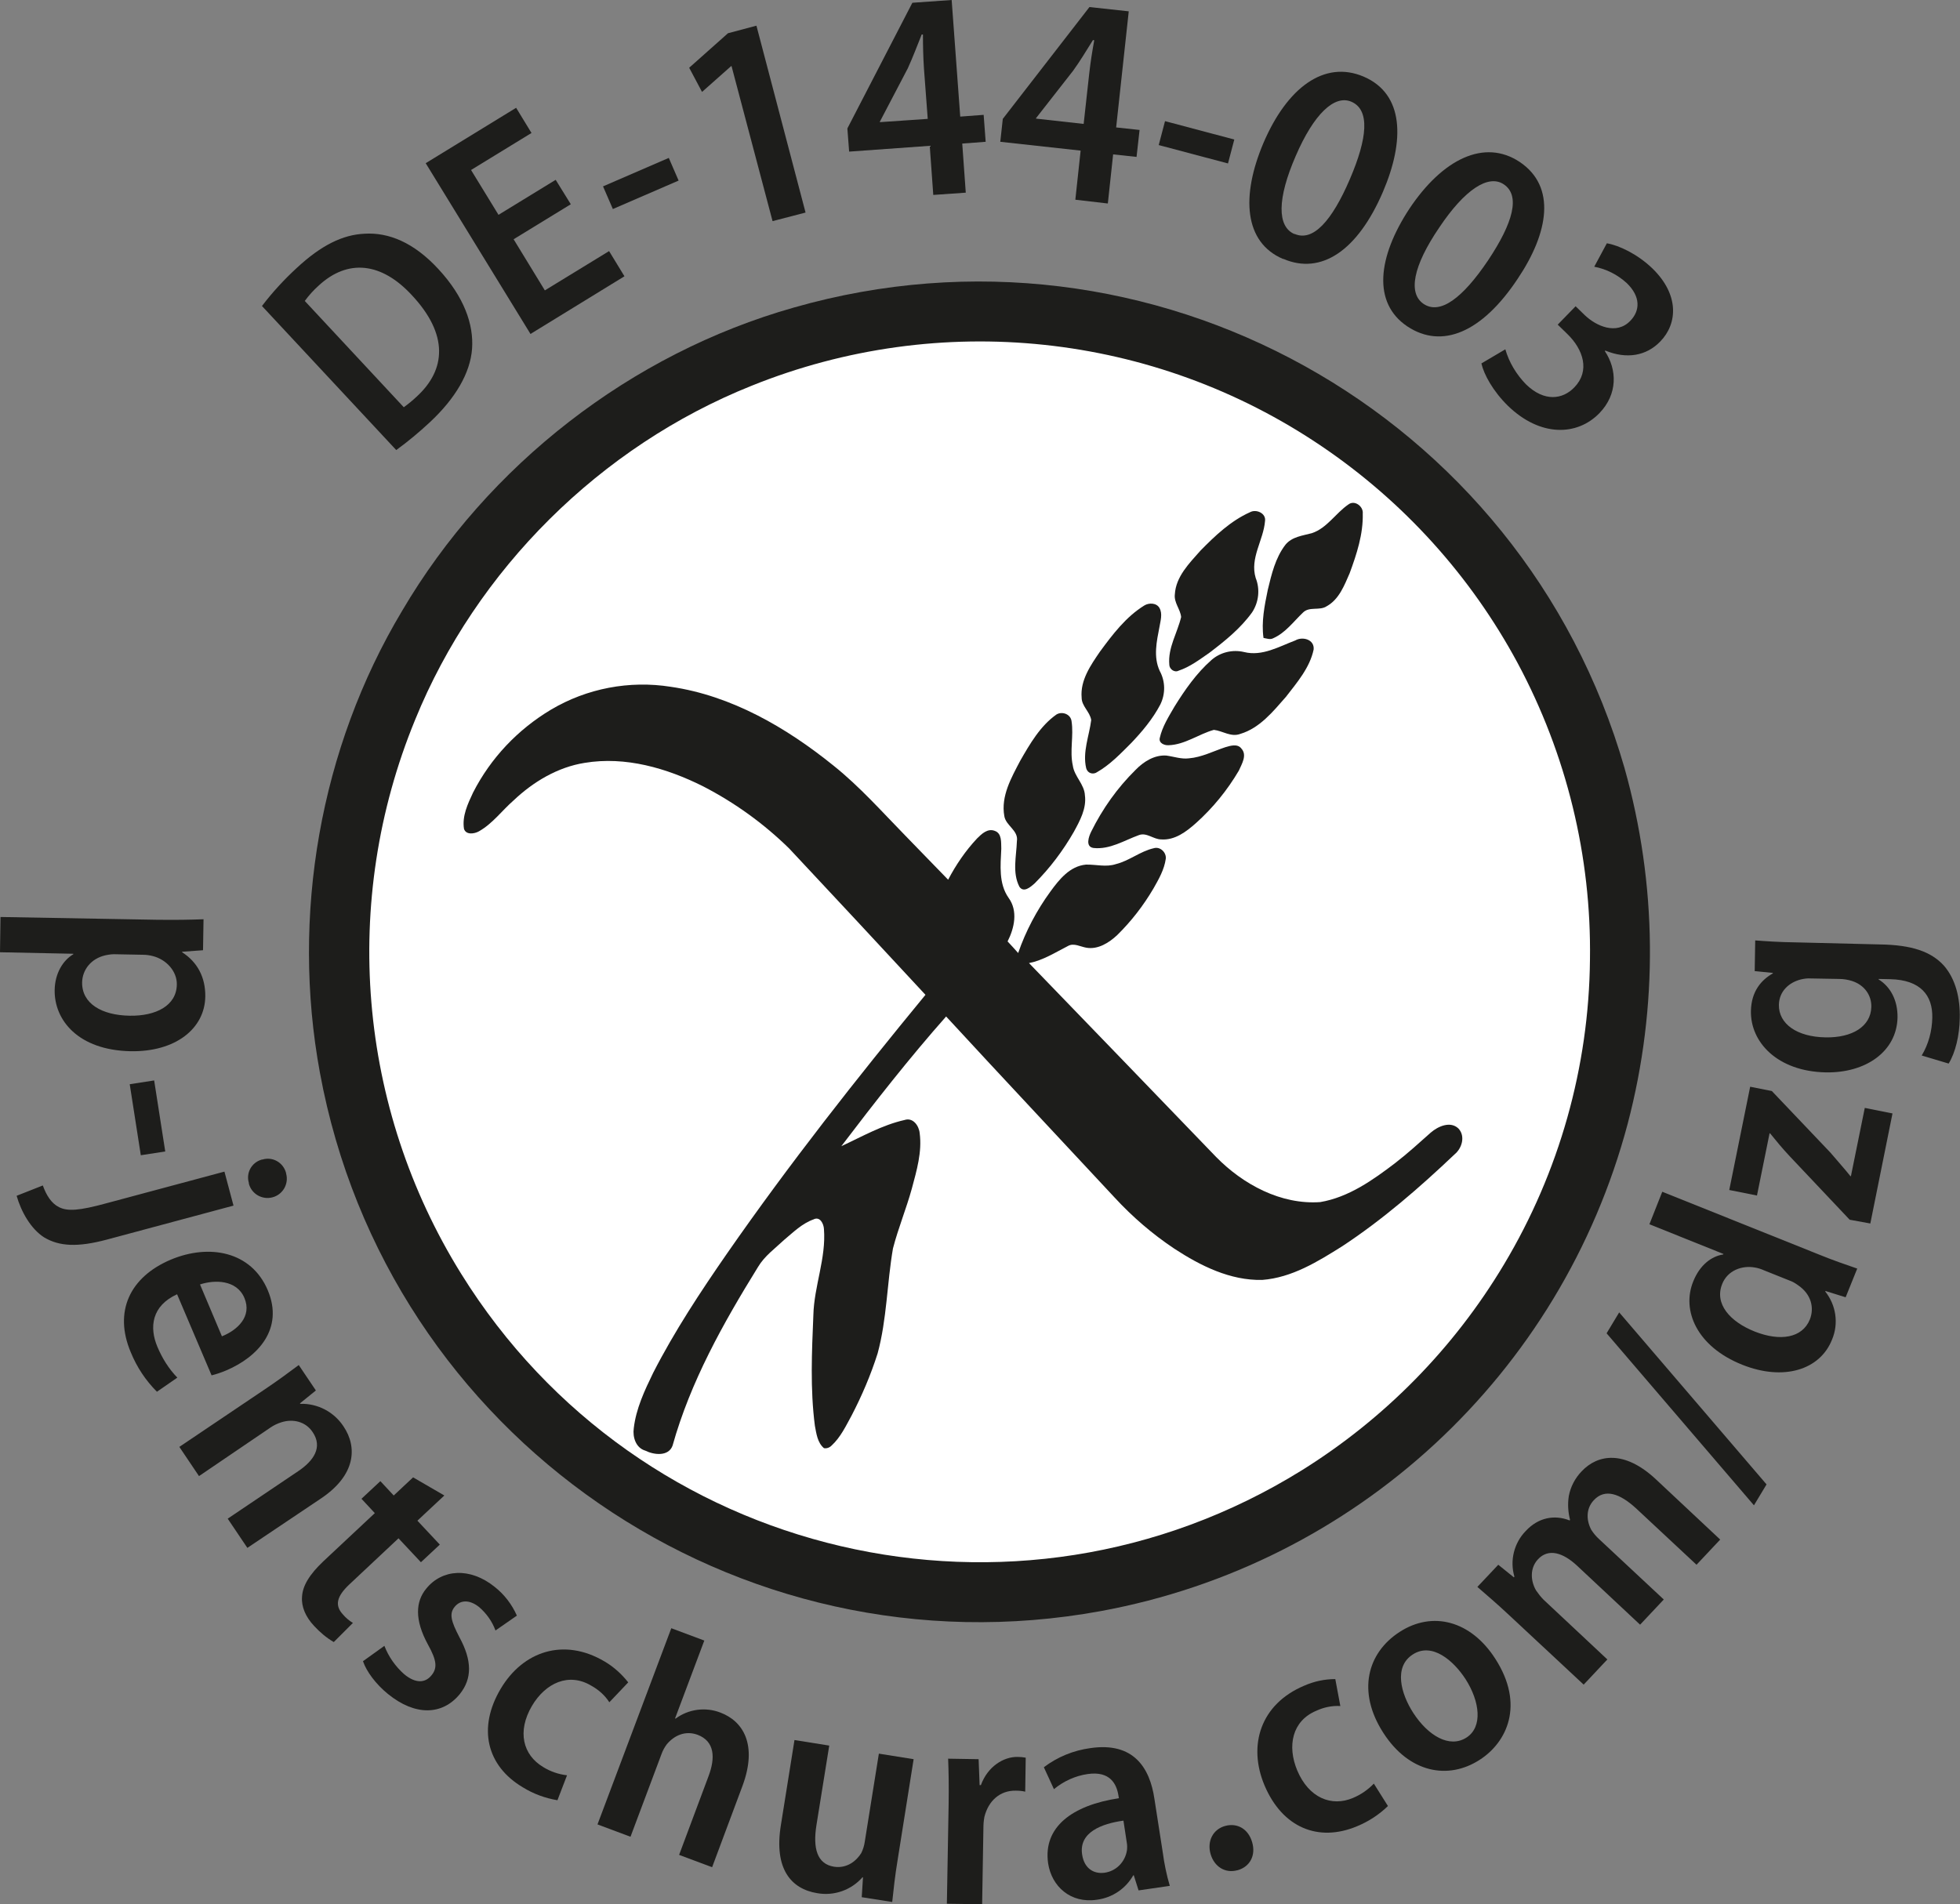 <?xml version="1.0" encoding="utf-8"?>
<!-- Generator: Adobe Illustrator 21.1.0, SVG Export Plug-In . SVG Version: 6.00 Build 0)  -->
<svg version="1.1" id="Layer_1" xmlns="http://www.w3.org/2000/svg" xmlns:xlink="http://www.w3.org/1999/xlink" x="0px" y="0px"
	 viewBox="0 0 778.1 756" style="enable-background:new 0 0 778.1 756;" xml:space="preserve">
<rect x="0" y="0" width="778.1" height="756" fill="#808080" stroke="none"/>
<style type="text/css">
	.st0{fill:#1D1D1B;}
	.st1{fill:#FFFFFF;stroke:#000000;stroke-miterlimit:10;}
</style>
<title>Glutenfrei_Symbol_schwarz_WK_URL_ohne_HG</title>
<g>
	<path class="st0" d="M104,121.5c4.1-5.4,8.8-10.5,13.8-15.1c9.8-9.1,18.3-13.2,26.9-13.6c9.6-0.6,19.6,3.5,29.3,14
		c10.3,11.1,14.1,22.1,13.4,31.7s-6.6,19.7-16.8,29.2c-4.2,3.9-8.6,7.6-13.3,11L104,121.5z M160.3,161.7c1.8-1.3,3.5-2.7,5.1-4.2
		c11.7-10.7,12.7-24.7-1.9-40.3c-12-13-25.4-14.6-37.1-3.7c-2,1.8-3.8,3.8-5.4,6L160.3,161.7z"/>
	<path class="st0" d="M226.6,81.1L203.9,95l12.4,20.3l25.5-15.6l6.1,10l-37.3,22.9L169,64.8l35.9-22l6.1,10L187,67.5l10.9,17.8
		l22.7-13.9L226.6,81.1z"/>
	<path class="st0" d="M265.5,62.7l3.9,9L243.3,83l-3.9-9L265.5,62.7z"/>
	<path class="st0" d="M290.4,26.2l-0.2,0.1l-11.5,10.2l-5.1-9.6L289,13.2l11.3-3l19.5,74.2l-13.1,3.4L290.4,26.2z"/>
	<path class="st0" d="M370.5,77.4l-1.4-19.5l-32,2.3l-0.7-9.2l25.8-49.9L377.8,0l3.4,46.3l9.3-0.7l0.8,10.7L382,57l1.4,19.5
		L370.5,77.4z M368.3,47.2l-1.5-20c-0.3-4.5-0.4-9-0.4-13.5l-0.5,0c-2,5-3.5,9-5.5,13.4l-11.1,21.2l0,0.2L368.3,47.2z"/>
	<path class="st0" d="M426.9,79.3l2.1-19.5l-31.9-3.5l1-9.1l34.4-44.4l15.6,1.7l-5,46.1l9.3,1l-1.2,10.7l-9.3-1l-2.1,19.5
		L426.9,79.3z M430.2,49.2l2.2-19.9c0.5-4.5,1.2-8.9,2-13.3l-0.5-0.1c-2.9,4.6-5,8.2-7.9,12.2l-14.7,18.8l0,0.2L430.2,49.2z"/>
	<path class="st0" d="M490,55.4l-2.5,9.5L460,57.6l2.5-9.5L490,55.4z"/>
	<path class="st0" d="M509.3,102.8c-15.4-6.6-16.7-24.9-7.7-46.1c9.4-21.9,24.1-32.9,39.7-26.3c16.2,6.9,16.4,25.5,7.7,45.8
		c-10.1,23.5-24.6,33-39.5,26.6L509.3,102.8z M514,92.9c7.2,3.1,14.7-5,21.9-21.8c7-16.3,8-27.5,0.6-30.7
		c-6.7-2.9-14.9,4.8-22.1,21.5c-7.4,17-7.4,28-0.6,31L514,92.9z"/>
	<path class="st0" d="M558.7,129.6c-13.9-9.3-11.8-27.5,0.8-46.7c13.2-19.8,29.8-27.9,43.8-18.6c14.6,9.8,11.5,28.1-0.8,46.4
		C588.3,132.1,572.4,138.7,558.7,129.6L558.7,129.6z M565.2,120.7c6.5,4.3,15.4-2.2,25.6-17.4c9.8-14.7,12.9-25.6,6.2-30.1
		c-6.1-4.1-15.5,2-25.6,17.1C560.9,105.7,558.9,116.5,565.2,120.7L565.2,120.7z"/>
	<path class="st0" d="M597.6,138.7c1.5,5.2,4.4,10,8.2,13.9c7.3,7.1,14.6,6,19.2,1.2c6.3-6.5,3.6-15-2.8-21.2l-3.8-3.7l7.1-7.3
		l3.6,3.5c4.6,4.4,12.6,8,18.1,2.3c4-4.1,4.1-9.7-1.4-15c-3.6-3.3-8.1-5.6-12.9-6.5l5-9.3c4.8,0.8,12.2,4.3,18.1,10
		c10.6,10.3,10.1,21.8,3.1,29c-5.5,5.7-13.3,7.1-21.8,3.6l-0.2,0.2c4.9,7.3,5.2,17.1-2.2,24.7c-8.8,9-23.4,9.5-36.3-3
		c-5.9-5.8-9.5-12.4-10.5-16.8L597.6,138.7z"/>
</g>
<circle id="Weißfläche" class="st1" cx="388.4" cy="377.9" r="251.6"/>
<g>
	<path class="st0" d="M644.9,304.9C604.2,163.4,456.7,81.7,315.2,122.1c-64.7,18.3-121.5,62.5-155.6,120.5
		c-32.6,54.5-44.1,120.9-32.6,183.3c26.6,144.6,165.4,240.3,310,213.8c101.3-18.6,182.8-94,209.2-193.6
		C658.4,399.7,657.9,351,644.9,304.9z M631.2,381c-0.4,42.6-12.2,84.4-34.1,121c-19.9,33.3-47.4,61.3-80.3,81.8
		c-113.7,70.6-263.1,35.7-333.7-78c-41.1-66.1-47.9-148-18.3-220c24.3-59.7,73.6-108.6,133.5-132.6c74.8-30.2,159.7-21.2,226.4,24
		c32.5,22,59.2,51.5,77.8,86.1C621.9,299.5,631.8,340,631.2,381L631.2,381z"/>
	<path class="st0" d="M535.3,200.3c2.5-1.9,6,0.8,5.7,3.6c0.2,8.2-2.4,16.1-5.2,23.7c-2.1,4.8-4.2,10.4-9.1,13.1
		c-2.8,1.9-6.9,0-9.4,2.5c-3.8,3.6-6.9,8-11.8,10.2c-1.3,0.7-2.6,0.1-3.9-0.1c-0.9-6.4,0.4-12.8,1.7-19.1c1.5-6.2,3-12.7,7-17.9
		c2.6-3.2,6.8-3.6,10.5-4.6C526.8,209.7,530.2,203.8,535.3,200.3L535.3,200.3z"/>
	<path class="st0" d="M496.2,203.4c2.5-1.4,6.5,0.4,6,3.5c-0.6,7.6-6.1,14.7-3.7,22.6c1.8,4.5,1.2,9.6-1.4,13.6
		c-4.6,6.4-10.8,11.4-17,16.1c-3.9,2.7-7.7,5.6-12.2,7.1c-1.7,0.9-3.7-0.7-3.7-2.4c-0.6-6.7,3.2-12.6,4.7-18.9
		c-0.3-3.1-2.9-5.7-2.5-9c0.4-7.1,5.8-12.4,10.2-17.4C482.4,212.7,488.6,206.8,496.2,203.4L496.2,203.4z"/>
	<path class="st0" d="M454.3,240.4c1.8-1.1,4.8-1.1,6,1c1.3,2.3,0.4,5.1,0,7.5c-1.1,5.7-2.5,11.9,0.1,17.5c2.3,4.2,2.3,9.2,0.2,13.4
		c-3,5.7-7.2,10.7-11.6,15.3c-4.2,4.2-8.4,8.6-13.5,11.5c-1.3,0.9-3.1,0.6-3.9-0.7c-0.2-0.3-0.3-0.6-0.4-0.9
		c-1.5-6.4,1.2-12.8,2-19.1c-0.5-3.3-3.8-5.5-3.8-8.9c-0.6-6.9,3.6-12.9,7.3-18.3C441.7,251.9,447,244.9,454.3,240.4L454.3,240.4z"
		/>
	<path class="st0" d="M514.2,254.3c2.9-1.7,7.7-0.4,7.3,3.6c-1.5,7.2-6.6,13.1-11,18.8c-5.1,5.8-10.4,12.4-18.1,14.7
		c-3.7,1.4-7-1.2-10.5-1.6c-6.1,1.7-11.5,5.9-18,6.1c-1.6,0.1-3.9-0.8-3.5-2.8c1-4.6,3.6-8.6,5.9-12.6c4.1-6.6,8.7-13.2,14.6-18.4
		c3.5-3.1,8.4-4.3,13-3.2C501.1,260.7,507.8,256.7,514.2,254.3L514.2,254.3z"/>
	<path class="st0" d="M218.7,281.8c14.3-8.5,31.2-11.7,47.6-9.1c24.1,3.5,45.9,16.2,64.6,31.3c10.5,8.4,19.4,18.5,28.8,28.1
		c5.6,5.7,11.1,11.5,16.7,17.2c3.1-5.9,6.9-11.5,11.5-16.4c1.8-1.8,4.2-4.1,7-3c2.9,1,2.5,4.6,2.6,7.1c-0.3,6.6-1.1,13.8,2.9,19.5
		c3.8,5.2,2.3,12-0.4,17.3c1.4,1.5,2.8,3,4.2,4.6c3-8.7,7.4-17,12.8-24.4c3.5-4.8,7.7-10.1,14.1-10.7c4-0.1,8,1.1,11.9-0.2
		c5.3-1.3,9.7-5.1,15-6.3c2.6-0.8,5.1,1.7,4.8,4.2c-0.6,4.3-2.8,8.1-4.9,11.8c-4,6.8-8.8,13-14.4,18.5c-3.2,3-7.6,5.8-12.2,5
		c-2.4-0.4-5-2-7.3-0.7c-5.1,2.6-9.9,5.7-15.5,6.8c24.8,25.6,49.5,51.3,74.3,77c10.7,10.9,25.7,19,41.3,17.9
		c11.3-1.9,21-8.8,29.9-15.6c4.9-3.8,9.4-7.9,14-12c2.9-2.5,7.8-4.7,11-1.6c2.8,3,1.4,7.8-1.5,10.2c-13.9,13.2-28.5,25.9-44.6,36.5
		c-9.7,6.1-20,12.5-31.8,13.4c-12.7,0.3-24.5-5.6-34.9-12.4c-8.7-5.8-16.6-12.6-23.7-20.3c-22.3-24-44.7-47.8-66.9-71.9
		c-14.6,16.5-28.3,34-41.6,51.5c8.2-3.8,16.2-8.4,25.1-10.4c3.3-1.1,5.7,2.2,6,5.2c1,7.5-1.2,14.9-3.1,22c-2.2,8-5.4,15.7-7.5,23.8
		c-2.4,13.9-2.4,28.1-6.1,41.7c-2.7,8.5-6.2,16.7-10.3,24.6c-2.3,4.2-4.4,8.7-8,12c-0.8,0.8-1.9,1.2-3,1c-2.6-2.2-3-5.8-3.6-8.9
		c-1.9-14.6-1.2-29.4-0.6-44c0.3-11.5,5.1-22.5,4.2-34.1c-0.1-2.1-1.6-5.2-4.2-3.8c-4.5,1.6-8,5.1-11.6,8.1
		c-3.6,3.4-7.8,6.4-10.4,10.8c-13.8,22.3-26.8,45.5-33.9,70.9c-1.6,4.4-7.4,3.7-10.8,2c-3.8-1.1-5.1-5.4-4.6-8.9
		c0.9-7.8,4.3-15,7.7-22c8.5-16.6,18.8-32.2,29.4-47.5c24.6-35.4,51.3-69.3,78.7-102.6c-18-19.4-36-38.8-54.1-58.1
		c-10.1-9.9-21.6-18.2-34.2-24.7c-14.4-7.2-30.8-12-47-9.3c-10.7,1.7-20.4,7.5-28.2,14.9c-4.6,4-8.3,9.2-13.8,12.3
		c-1.8,1-5.1,1.5-5.9-1c-0.8-5.1,1.5-9.9,3.6-14.4C194.8,301,205.5,289.7,218.7,281.8L218.7,281.8z"/>
	<path class="st0" d="M419.4,283.7c2.3-1.4,5.7-0.1,6,2.7c0.9,5.8-0.8,11.8,0.5,17.6c0.6,4.3,4.6,7.4,4.8,11.8
		c0.7,5.2-2,10.1-4.4,14.5c-4.3,7.5-9.5,14.4-15.6,20.5c-1.6,1.4-4.3,3.8-6,1.3c-2.9-5.6-1.2-12.1-1-18.1c0.7-4.3-4.4-6.1-5-10
		c-1.4-7.9,2.8-15.2,6.3-21.9C408.9,295.3,413,288.2,419.4,283.7L419.4,283.7z"/>
	<path class="st0" d="M486.4,296.7c2-0.6,4.9-1.5,6.4,0.5c2.4,2.6,0.2,6.1-1,8.8c-4.6,7.8-10.3,14.8-17,20.8
		c-3.8,3.4-8.4,6.9-13.8,6.5c-3.1,0-5.8-2.9-8.9-1.7c-5.8,2.1-11.5,5.8-18,5.1c-3.3-0.5-1.9-4.5-0.9-6.5
		c4.5-9.1,10.4-17.4,17.6-24.5c3.2-3.3,7.5-6,12.2-5.7c3,0.4,6,1.5,9,1.1C477,300.7,481.6,298.3,486.4,296.7L486.4,296.7z"/>
</g>
<g>
	<path class="st0" d="M62,365.2c7.6,0.1,13.6,0,18.8-0.2l-0.2,12.3l-8.3,0.6v0.2c6.1,3.9,9.3,10,9.2,17.6
		c-0.2,12.8-11.9,22-29.6,21.7C31,417,21.5,405,21.7,393.1c0.1-6.6,3.3-11.8,7.4-14.2v-0.2L0,378.1l0.2-14L62,365.2z M46.2,378.9
		c-1.4-0.1-2.9,0.1-4.3,0.4c-5.8,1.3-9.2,5.8-9.3,10.8c-0.1,8.4,7.8,13,18.8,13.2c10.5,0.2,18.7-4,18.8-12.4c0.1-5.1-4-9.9-9.6-11.3
		c-1.2-0.3-2.5-0.5-3.8-0.5L46.2,378.9z"/>
	<path class="st0" d="M65.6,457.2l-9.7,1.5l-4.4-28.2l9.7-1.5L65.6,457.2z"/>
	<path class="st0" d="M17,470.7c1.4,3.9,3.4,7.1,6.4,8.6c3.4,1.7,7.8,1.5,19.1-1.6l46.6-12.5l3.6,13.5l-50.3,13.5
		c-11.6,3.1-18.9,2.7-24.9-0.9c-5.3-3.4-9.1-10.2-10.9-16.5L17,470.7z M98.8,469.7c-1.2-3.9,1-8,4.9-9.2c0.2-0.1,0.3-0.1,0.5-0.1
		c4-1.2,8.1,1.1,9.3,5.1c0,0.2,0.1,0.3,0.1,0.5c1.1,4.1-1.3,8.3-5.4,9.4c-4.1,1.1-8.3-1.3-9.4-5.4c0-0.1,0-0.1,0-0.2L98.8,469.7z"/>
	<path class="st0" d="M70.3,513.9c-10.1,4.6-11.1,13.1-7.8,20.9c1.9,4.5,4.5,8.7,7.9,12.2l-8.1,5.6c-4.5-4.5-8-9.8-10.4-15.7
		c-6.8-16.1-0.4-29.8,15.8-36.7c15.4-6.5,32.1-3.3,38.6,12.1c6.5,15.4-4,26.5-16.4,31.8c-1.9,0.8-3.9,1.5-5.9,2L70.3,513.9z
		 M88.1,530.6c6-2.4,12.1-7.8,8.9-15.3c-3.1-7.2-11.8-7.2-17.6-5.3L88.1,530.6z"/>
	<path class="st0" d="M104.9,551.8c5.5-3.7,9.7-6.8,13.7-9.8l6.8,10.1l-6.3,5.1l0.1,0.2c6.9-0.2,13.4,3.2,17.2,9
		c5.5,8.2,4.9,19.3-9,28.6l-29.2,19.6l-7.8-11.6l27.9-18.8c6.3-4.2,9.9-9.6,5.8-15.6c-2.8-4.2-7.8-5.3-12.3-3.9
		c-1.6,0.5-3.1,1.2-4.4,2.1L79,586.1l-7.8-11.6L104.9,551.8z"/>
	<path class="st0" d="M176.4,593.8l-10.7,10l8.9,9.5l-7.5,7l-8.9-9.5l-19.5,18.3c-5.1,4.8-5.9,8.4-2.5,12c1.1,1.3,2.4,2.4,3.9,3.3
		l-7.6,7.6c-2.9-1.7-5.5-3.9-7.8-6.4c-3.4-3.6-5.1-7.7-4.8-11.5c0.2-4.4,2.9-8.9,8.5-14.2l20.4-19.1l-5.3-5.7l7.5-7l5.3,5.7l7.7-7.2
		L176.4,593.8z"/>
	<path class="st0" d="M152.6,653.5c1.7,4.4,4.4,8.2,7.9,11.3c4.5,3.7,8.3,3.5,10.8,0.4c2.4-2.9,2.1-5.9-1.4-12.2
		c-5.4-9.9-4.9-17.1-0.7-22.2c6.3-7.8,17.4-8.6,27.2-0.7c3.8,3,6.8,6.9,8.8,11.4l-8.5,5.9c-1.3-3.6-3.6-6.8-6.5-9.3
		c-3.9-3.1-7.5-2.8-9.7-0.1c-2.2,2.7-1.5,5.6,1.9,12.1c5,9.2,5.1,16.4,0.1,22.6c-6.9,8.4-17.7,8.7-28.5-0.1c-4.8-3.9-8.5-8.9-9.9-13
		L152.6,653.5z"/>
	<path class="st0" d="M221.3,714.8c-4.8-0.8-9.5-2.5-13.7-5.1c-14.4-8.5-18.1-23.6-8.8-39.2c8.8-14.8,25-20.4,41.2-10.8
		c3.6,2.1,6.8,5,9.4,8.3l-7.5,7.9c-1.8-2.8-4.3-5-7.2-6.6c-8.9-5.3-18.1-1.1-23.5,8c-6,10.2-3.6,19.5,4.4,24.3
		c2.9,1.8,6.1,2.9,9.5,3.3L221.3,714.8z"/>
	<path class="st0" d="M266.5,646.5l13.1,4.9L268,682.3l0.2,0.1c5.1-3.8,11.9-4.7,17.8-2.4c9,3.4,14.8,12.7,8.8,29l-12.1,32.4
		l-13.1-4.9l11.7-31.3c2.7-7.2,2.5-13.8-4.4-16.4c-4.7-1.7-9.1,0.1-12.2,3.8c-0.9,1.2-1.6,2.5-2.1,3.9l-12.3,32.8l-13.1-4.9
		L266.5,646.5z"/>
	<path class="st0" d="M356.4,738.2c-1.1,6.6-1.7,12.3-2.2,17l-12.1-1.9l0.5-7.9l-0.2,0c-4.5,5.1-11.3,7.5-18,6.3
		c-10.4-1.7-17.2-9.7-14.4-27l5.4-33.8l13.8,2.2l-5.1,31.7c-1.4,9,0.2,15.3,7,16.4c5.3,0.8,9-2.5,10.8-5.4c0.7-1.4,1.2-3,1.4-4.5
		l5.6-35l13.8,2.2L356.4,738.2z"/>
	<path class="st0" d="M376.6,716.1c0.1-7,0-12.7-0.2-17.8l12.1,0.2l0.4,10.3l0.5,0c2.7-7.4,9-11.3,14.6-11.2c1.1,0,2.1,0.1,3.2,0.3
		l-0.2,13.5c-1.2-0.3-2.5-0.4-3.8-0.4c-6.2-0.1-10.8,4-12.4,10.4c-0.3,1.6-0.4,3.1-0.4,4.7l-0.5,30l-14-0.2L376.6,716.1z"/>
	<path class="st0" d="M461.6,735.5c0.6,4.5,1.5,8.9,2.8,13.3l-12.4,1.8l-1.9-6l-0.2,0c-3,5.3-8.3,8.9-14.4,9.7
		c-10.5,1.6-18-5.3-19.4-14.4c-2.1-14.4,9.5-23.1,28.1-25.9l-0.2-1.1c-0.7-4.4-3.2-9.8-12.2-8.5c-4.9,0.7-9.5,2.8-13.4,6l-4-8.7
		c5.4-4.1,11.8-6.7,18.5-7.6c17.1-2.5,23.6,7.8,25.4,20.2L461.6,735.5z M446,722.9c-8.6,1.2-17.8,4.6-16.4,13.5
		c0.9,5.8,4.9,7.7,8.8,7.2c4.7-0.6,8.3-4.3,9-9c0.1-1,0.1-2.1-0.1-3.1L446,722.9z"/>
	<path class="st0" d="M491.2,742.6c-4.7,1.3-9.1-1.3-10.6-6.4c-1.5-5.2,1-9.9,5.8-11.2s9.2,1.2,10.7,6.5c1.5,5.1-0.8,9.7-5.8,11.1
		L491.2,742.6z"/>
	<path class="st0" d="M551,717.1c-3.5,3.4-7.6,6.1-12.2,8c-15.4,6.5-29.7,0.6-36.8-16.2c-6.7-15.9-1.6-32.3,15.8-39.6
		c3.9-1.7,8-2.6,12.3-2.6l2,10.7c-3.3-0.2-6.6,0.5-9.6,1.9c-9.5,4-11.6,13.9-7.5,23.7c4.6,10.9,13.6,14.5,22.1,10.9
		c3.1-1.3,5.9-3.2,8.3-5.7L551,717.1z"/>
	<path class="st0" d="M587.5,698.7c-12.6,8.2-28.1,5.2-38.3-10.6c-10.6-16.4-6.4-31.8,6.4-40.1c13.1-8.5,28.3-4.5,38,10.6
		C605.4,676.9,598.2,691.8,587.5,698.7L587.5,698.7z M582.2,689.9c6.5-4.2,5.3-14.3-0.4-23.2c-4.8-7.4-13.3-14.7-20.9-9.8
		c-7.7,4.9-4.8,15.6,0.2,23.3C566.9,689.1,575.4,694.3,582.2,689.9L582.2,689.9z"/>
	<path class="st0" d="M599.1,641.3c-4.8-4.5-8.8-7.9-12.6-11.2l8.3-8.8l6.2,5l0.2-0.3c-1.9-6.4-0.1-13.4,4.5-18.1
		c4.9-5.3,11.3-6.6,17.4-4.2l0.2-0.2c-0.8-3.1-1-6.3-0.5-9.5c0.7-3.7,2.5-7.1,5.1-9.8c6.4-6.8,17-8.5,29.5,3.2l25.5,23.9l-9.4,10
		l-23.9-22.3c-6.5-6-12.5-8.1-16.9-3.3c-3.1,3.3-3,7.9-1,11.7c0.9,1.4,1.9,2.6,3.1,3.7l25.7,24l-9.4,10l-25.1-23.5
		c-5.3-4.9-11.2-7.1-15.5-2.4c-3.2,3.5-2.9,8.5-0.7,12.3c0.9,1.3,1.9,2.6,3,3.7l25.3,23.7l-9.4,10L599.1,641.3z"/>
	<path class="st0" d="M696.3,597.7l-58.5-68.3l5-8.3l58.5,68.3L696.3,597.7z"/>
	<path class="st0" d="M659.9,473.2l62.4,25c5.1,2.1,11.2,4.2,15,5.5l-4.6,11.4l-8-2.5l-0.1,0.2c4.3,5.4,5.4,12.7,2.7,19.1
		c-4.8,12.1-19.3,16.5-35.6,10c-18.1-7.2-24.2-21.6-19.5-33.1c2.6-6.5,7.2-10,11.9-10.7l0.1-0.2l-29.4-11.8L659.9,473.2z
		 M700.3,504.4c-1.1-0.5-2.3-0.9-3.5-1.1c-5.3-1-11,1.2-13.1,6.5c-3.2,7.9,3.1,15,12.9,18.9c10.1,4,18.9,2.6,21.9-4.8
		c1.8-4.6,0.6-10-4.7-13.6c-1.1-0.8-2.3-1.5-3.5-1.9L700.3,504.4z"/>
	<path class="st0" d="M734.3,484.3l-23.8-25.2c-2.9-3.1-5.3-6-7.8-9.1l-0.2,0l-5,24.7l-11-2.2l8.3-41l8.6,1.7l23.3,24.5
		c2.7,3.2,5.5,6.3,7.9,9.3l0.2,0l5.5-27.1l11,2.2l-8.8,43.7L734.3,484.3z"/>
	<path class="st0" d="M746.4,375c12.5,0.2,20.2,2.8,25.3,8.4c4.7,5.4,6.5,13,6.3,20.9c-0.1,6.8-1.7,13.6-4.4,18l-10.7-3.2
		c2.7-4.5,4.1-9.7,4.2-15c0.2-8.9-4.7-15-16.6-15.3l-4.7-0.1v0.2c4.7,2.9,7.6,8.3,7.5,15.1c-0.3,13.5-12.6,22.1-28.5,21.8
		c-19.2-0.4-30-12-29.7-24.5c0.2-7.7,4.1-12.2,8.7-14.8v-0.2l-7.2-0.7l0.2-12.2c4.1,0.3,9.1,0.7,17,0.8L746.4,375z M718.9,388.5
		c-1.4-0.1-2.7,0.1-4,0.4c-4.7,1.2-8.6,4.7-8.7,10.1c-0.1,7.5,7.1,12.7,18.5,12.9c10.6,0.2,18-4.3,18.2-12.1
		c0.1-4.6-2.7-8.7-7.7-10.3c-1.6-0.5-3.3-0.8-5.1-0.8L718.9,388.5z"/>
</g>
</svg>
